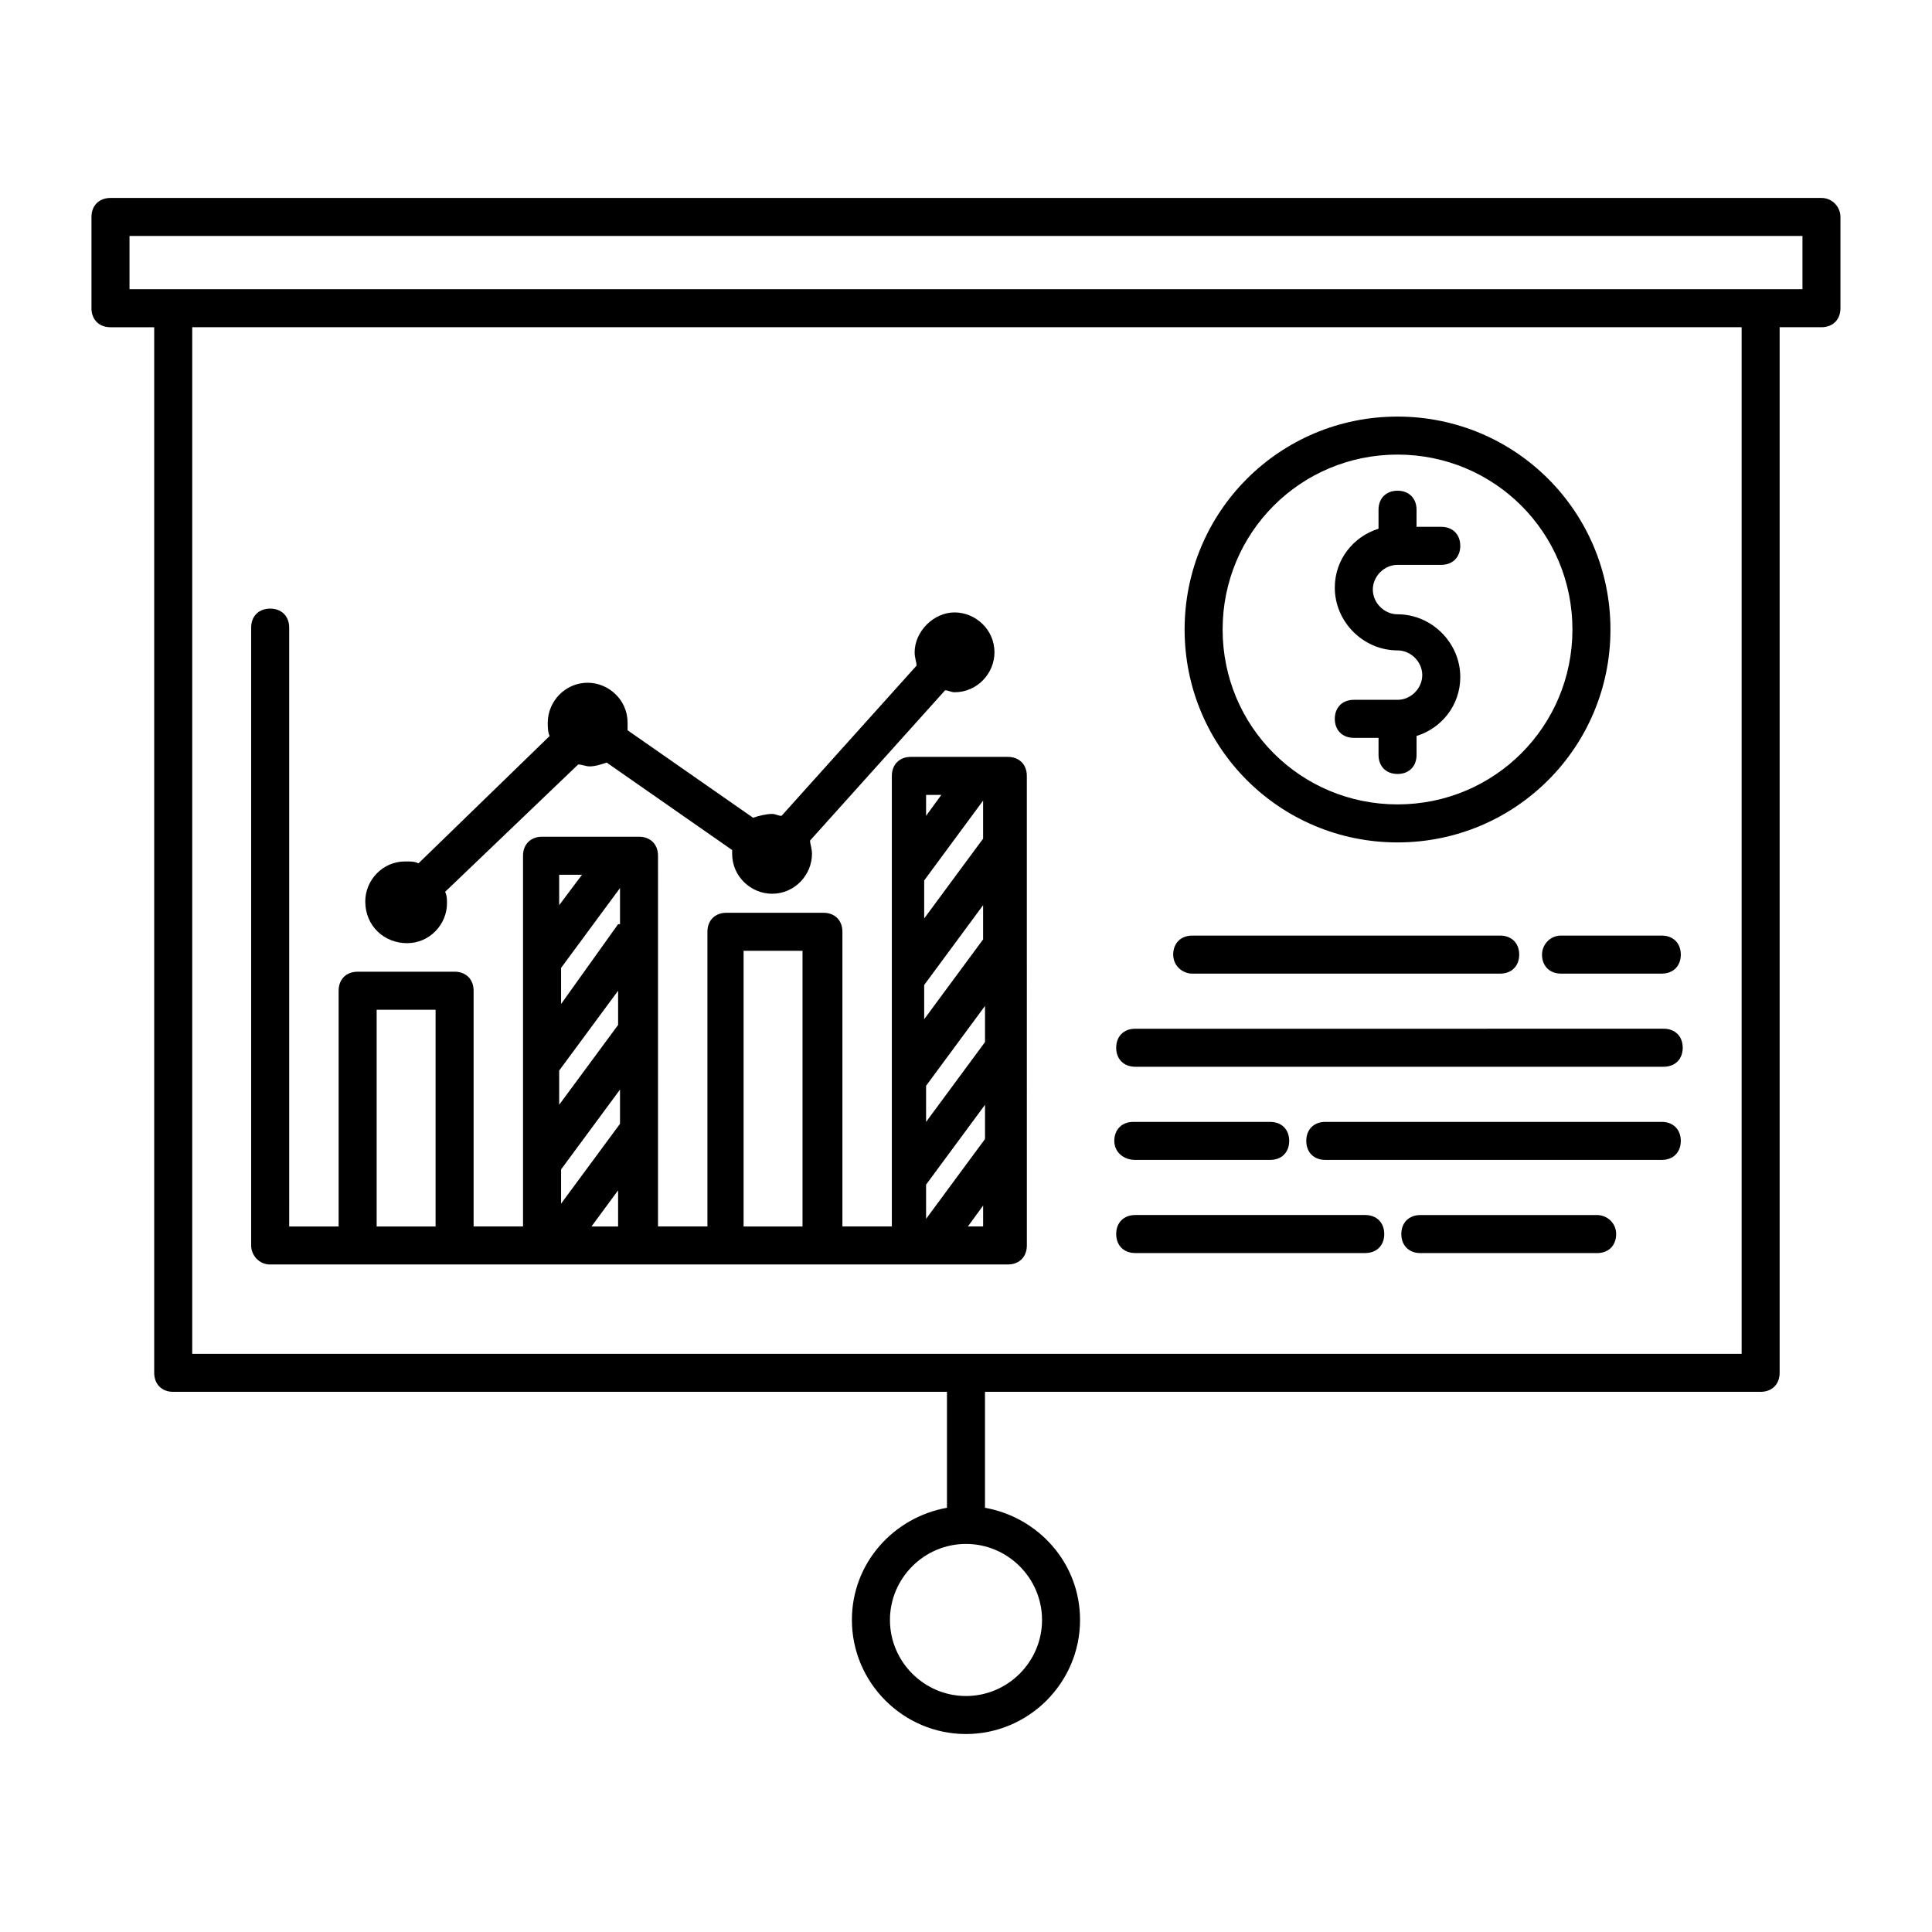 <?xml version="1.0" encoding="UTF-8"?>
<!-- Uploaded to: SVG Repo, www.svgrepo.com, Generator: SVG Repo Mixer Tools -->
<svg fill="#000000" width="800px" height="800px" version="1.1" viewBox="144 144 512 512" xmlns="http://www.w3.org/2000/svg">
 <g>
  <path d="m626.71 196.46h-453.43c-3.023 0-5.039 2.016-5.039 5.039v24.184c0 3.023 2.016 5.039 5.039 5.039h11.586v277.09c0 3.023 2.016 5.039 5.039 5.039l205.05-0.004v30.73c-14.105 2.519-25.191 14.609-25.191 29.727 0 16.625 13.602 30.23 30.23 30.23 16.625 0 30.23-13.602 30.23-30.23 0-15.113-11.082-27.207-25.191-29.727v-30.73h205.55c3.023 0 5.039-2.016 5.039-5.039v-277.09h11.078c3.023 0 5.039-2.016 5.039-5.039v-24.184c0-2.519-2.016-5.035-5.039-5.035zm-206.56 376.85c0 11.082-9.07 20.152-20.152 20.152s-20.152-9.07-20.152-20.152c0-11.082 9.07-20.152 20.152-20.152s20.152 9.07 20.152 20.152zm185.4-70.531h-410.61v-272.06h410.61zm16.121-282.14h-443.35v-14.105h443.35z"/>
  <path d="m514.36 367.25c31.234 0 56.426-25.191 56.426-56.426s-25.191-56.426-56.426-56.426-56.426 25.191-56.426 56.426 25.191 56.426 56.426 56.426zm0-102.78c25.695 0 46.352 20.656 46.352 46.352 0 25.695-20.656 46.352-46.352 46.352-25.695 0-46.352-20.656-46.352-46.352 0-25.695 20.656-46.352 46.352-46.352z"/>
  <path d="m514.36 329.46h-11.586c-3.023 0-5.039 2.016-5.039 5.039 0 3.023 2.016 5.039 5.039 5.039h6.551v4.535c0 3.023 2.016 5.039 5.039 5.039 3.023 0 5.039-2.016 5.039-5.039v-5.039c6.551-2.016 11.586-8.062 11.586-15.617 0-9.07-7.559-16.625-16.625-16.625-3.527 0-6.551-3.023-6.551-6.551s3.023-6.551 6.551-6.551h11.582c3.023 0 5.039-2.016 5.039-5.039s-2.016-5.039-5.039-5.039h-6.551l0.004-4.531c0-3.023-2.016-5.039-5.039-5.039-3.023 0-5.039 2.016-5.039 5.039v5.039c-6.551 2.016-11.586 8.062-11.586 15.617 0 9.07 7.559 16.625 16.625 16.625 3.527 0 6.551 3.023 6.551 6.551 0 3.523-3.023 6.547-6.551 6.547z"/>
  <path d="m552.65 396.98c0 3.023 2.016 5.039 5.039 5.039h26.703c3.023 0 5.039-2.016 5.039-5.039 0-3.023-2.016-5.039-5.039-5.039h-26.703c-3.023 0-5.039 2.519-5.039 5.039z"/>
  <path d="m459.95 402.02h81.617c3.023 0 5.039-2.016 5.039-5.039 0-3.023-2.016-5.039-5.039-5.039h-81.617c-3.023 0-5.039 2.016-5.039 5.039 0 3.023 2.519 5.039 5.039 5.039z"/>
  <path d="m444.84 426.7h140.06c3.023 0 5.039-2.016 5.039-5.039 0-3.023-2.016-5.039-5.039-5.039l-140.06 0.004c-3.023 0-5.039 2.016-5.039 5.039 0.004 3.019 2.019 5.035 5.039 5.035z"/>
  <path d="m584.39 441.31h-89.176c-3.023 0-5.039 2.016-5.039 5.039 0 3.023 2.016 5.039 5.039 5.039h89.176c3.023 0 5.039-2.016 5.039-5.039-0.004-3.027-2.019-5.039-5.039-5.039z"/>
  <path d="m444.84 451.39h35.773c3.023 0 5.039-2.016 5.039-5.039 0-3.023-2.016-5.039-5.039-5.039h-36.273c-3.023 0-5.039 2.016-5.039 5.039 0 3.023 2.519 5.039 5.539 5.039z"/>
  <path d="m567.26 466h-46.855c-3.023 0-5.039 2.016-5.039 5.039 0 3.023 2.016 5.039 5.039 5.039h46.855c3.023 0 5.039-2.016 5.039-5.039 0-3.023-2.519-5.039-5.039-5.039z"/>
  <path d="m444.84 476.07h60.961c3.023 0 5.039-2.016 5.039-5.039 0-3.023-2.016-5.039-5.039-5.039h-60.961c-3.023 0-5.039 2.016-5.039 5.039 0.004 3.023 2.019 5.039 5.039 5.039z"/>
  <path d="m215.61 479.1h195.48c3.023 0 5.039-2.016 5.039-5.039l-0.008-124.44c0-3.023-2.016-5.039-5.039-5.039h-25.695c-3.023 0-5.039 2.016-5.039 5.039v119.4h-13.098v-78.09c0-3.023-2.016-5.039-5.039-5.039h-25.695c-3.023 0-5.039 2.016-5.039 5.039v78.09h-13.098l0.004-98.242c0-3.023-2.016-5.039-5.039-5.039h-25.695c-3.023 0-5.039 2.016-5.039 5.039v98.242h-13.098v-62.473c0-3.023-2.016-5.039-5.039-5.039l-25.691 0.004c-3.023 0-5.039 2.016-5.039 5.039v62.473h-13.098l-0.004-158.7c0-3.023-2.016-5.039-5.039-5.039-3.023 0-5.039 2.016-5.039 5.039v163.74c0.004 2.519 2.019 5.039 5.043 5.039zm92.195-63.48-15.617 21.16v-9.07l15.617-21.16zm0-26.703-15.113 21.16v-9.574l15.617-21.16v9.574zm-15.113 64.992 15.617-21.16v9.07l-15.617 21.16zm96.73-22.168 15.617-21.16v9.574l-15.617 21.16zm15.113-38.793-15.617 21.16v-9.07l15.617-21.16zm0-26.703-15.617 21.16v-10.078l15.617-21.16zm-15.113 91.695 15.617-21.16v9.07l-15.617 21.16zm11.086 11.082 4.031-5.543v5.543zm-7.055-114.36-4.031 5.543v-5.543zm-52.395 41.312h15.617v73.051h-15.617zm-40.309 73.051 7.055-9.574v9.574zm-2.516-93.203-6.047 8.062v-8.062zm-54.414 35.77h15.617v57.434h-15.617z"/>
  <path d="m251.88 393.95c6.047 0 10.578-5.039 10.578-10.578 0-1.008 0-2.016-0.504-3.023l35.266-33.754c1.008 0 2.016 0.504 3.023 0.504 1.512 0 3.023-0.504 4.535-1.008l33.25 23.176v1.008c0 6.047 5.039 10.578 10.578 10.578 6.047 0 10.578-5.039 10.578-10.578 0-1.512-0.504-2.519-0.504-3.527l35.77-39.801c1.008 0 1.512 0.504 2.519 0.504 6.047 0 10.578-5.039 10.578-10.578 0-6.047-5.039-10.578-10.578-10.578-5.543 0-10.578 5.039-10.578 10.578 0 1.512 0.504 2.519 0.504 3.527l-35.77 39.801c-1.008 0-1.512-0.504-2.519-0.504-1.512 0-3.527 0.504-5.039 1.008l-33.25-23.176v-2.016c0-6.047-5.039-10.578-10.578-10.578-6.047 0-10.578 5.039-10.578 10.578 0 1.008 0 2.519 0.504 3.527l-34.762 33.754c-1.008-0.504-2.016-0.504-3.527-0.504-6.047 0-10.578 5.039-10.578 10.578-0.004 6.547 5.035 11.082 11.082 11.082z"/>
 </g>
</svg>